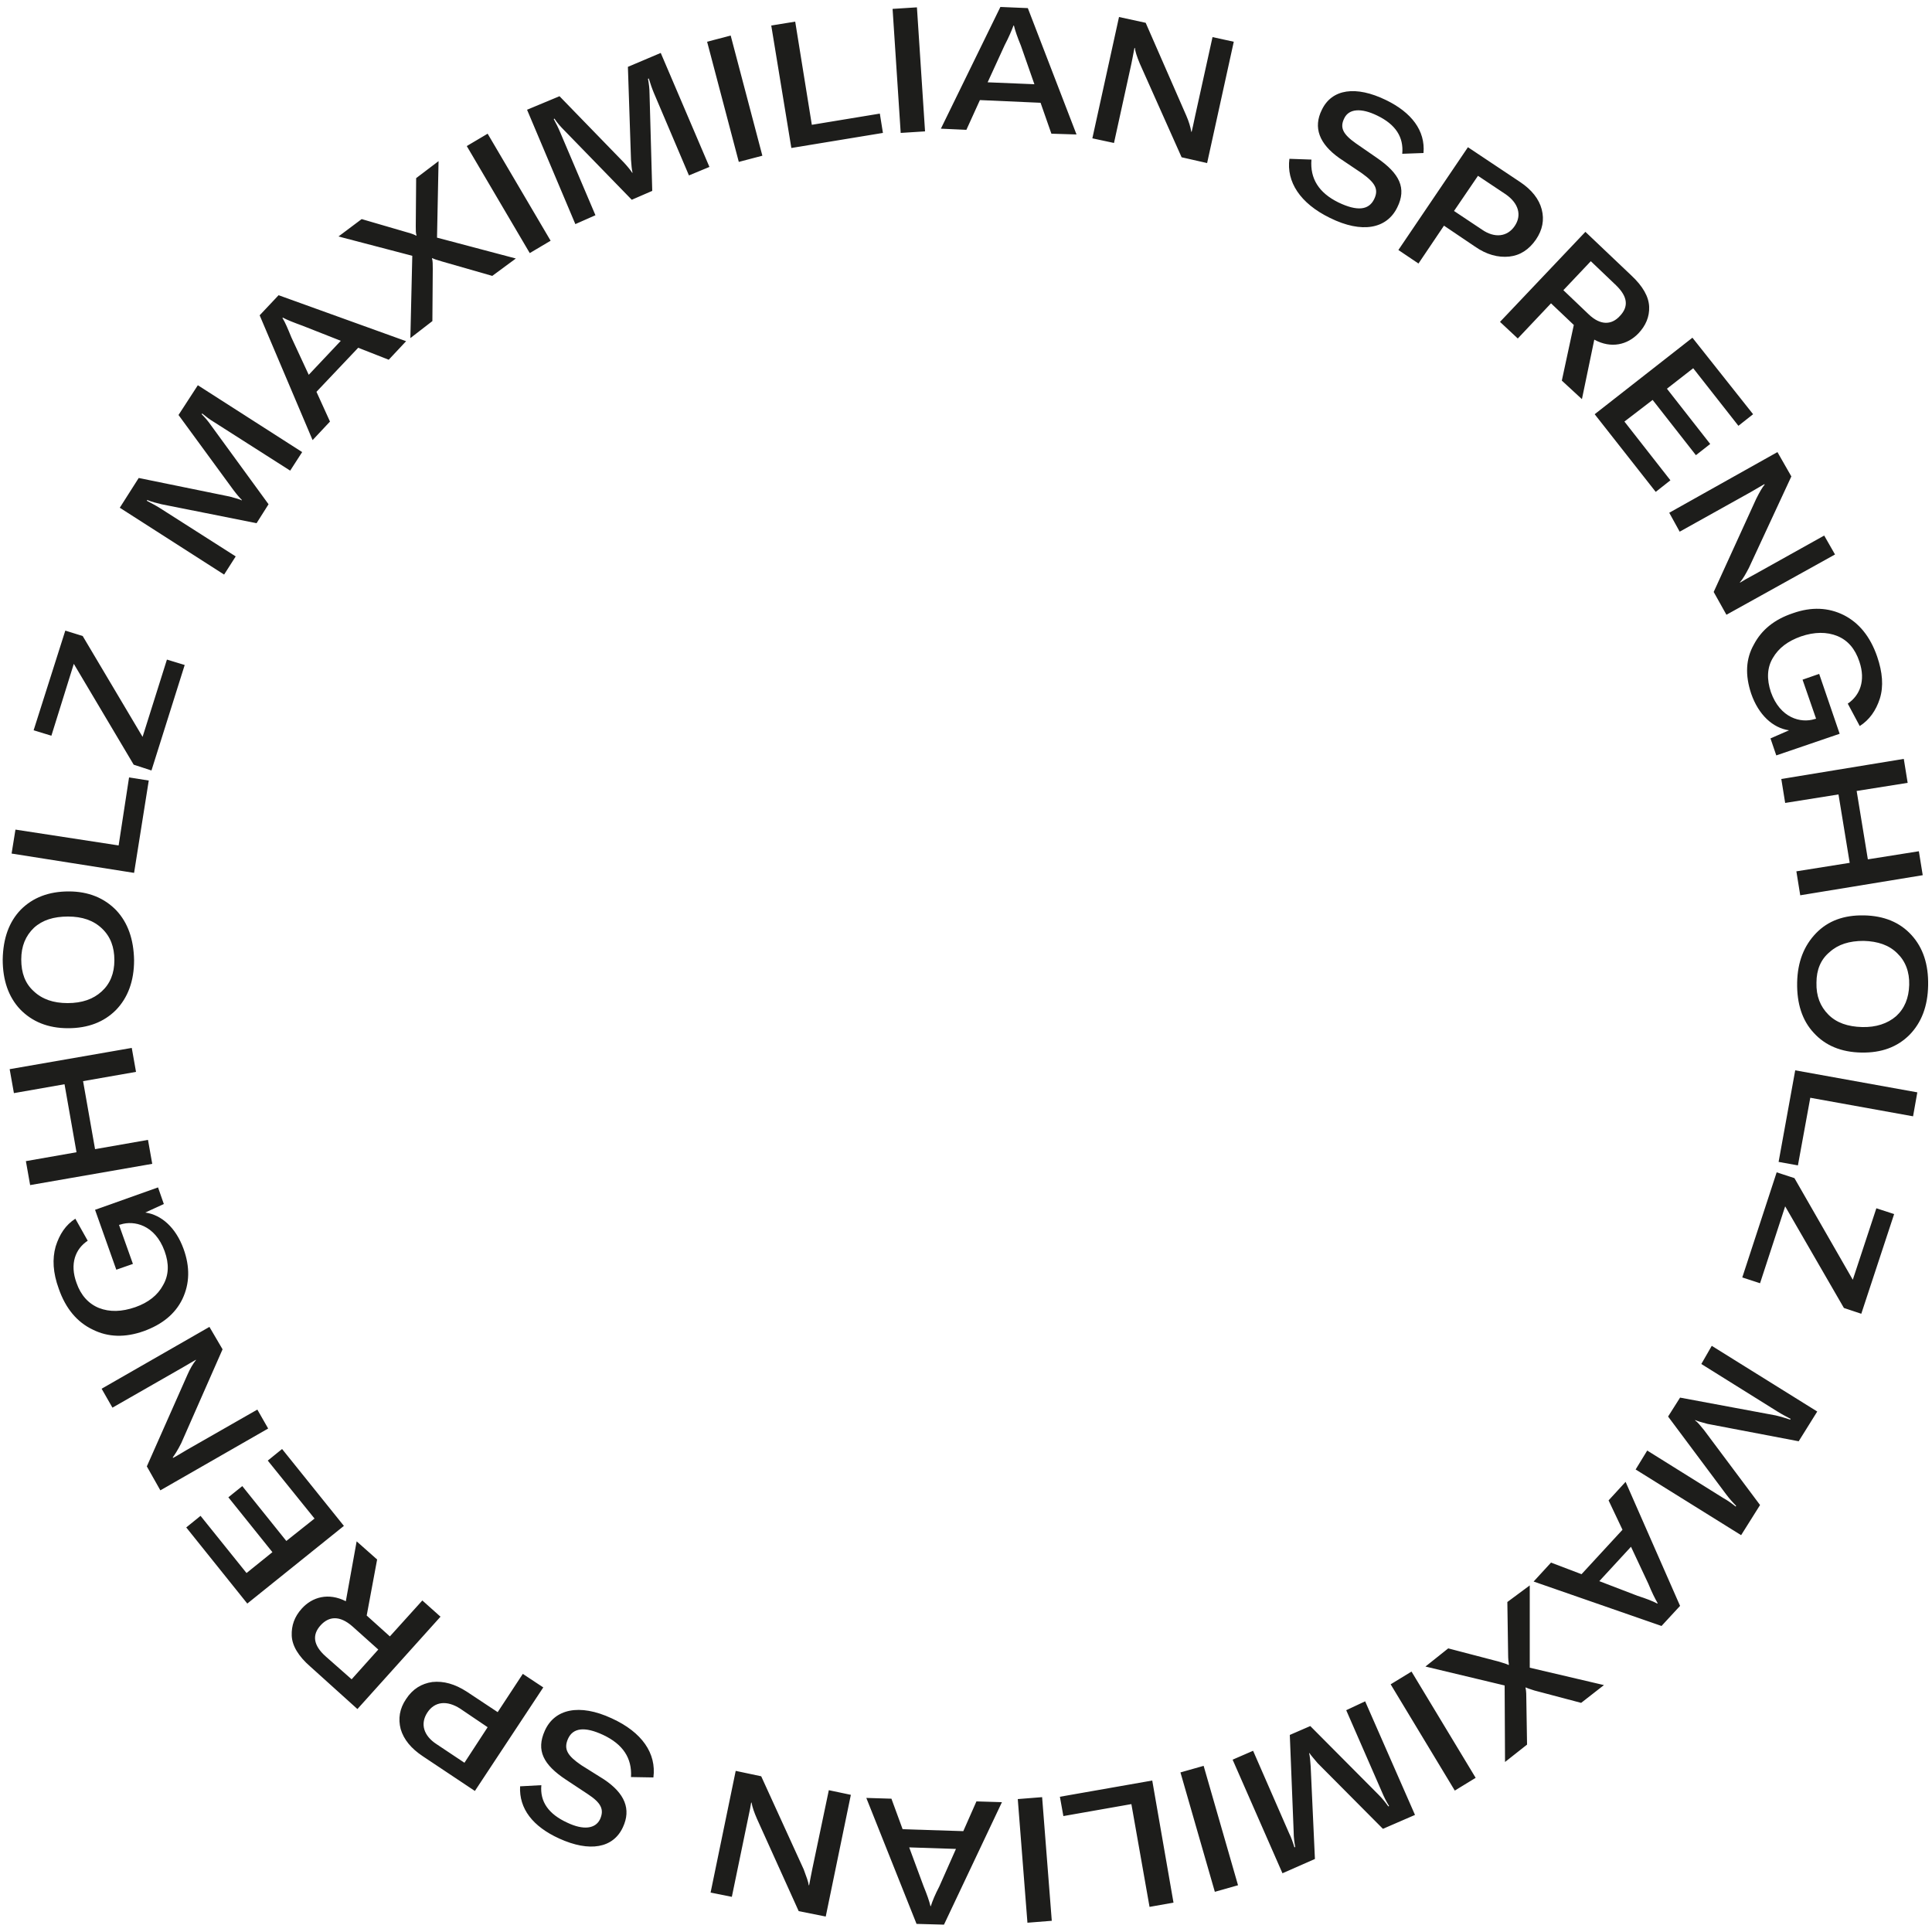 <?xml version="1.0" encoding="utf-8"?>
<!-- Generator: Adobe Illustrator 21.1.0, SVG Export Plug-In . SVG Version: 6.00 Build 0)  -->
<svg version="1.1" id="Ebene_1" xmlns="http://www.w3.org/2000/svg" xmlns:xlink="http://www.w3.org/1999/xlink" x="0px" y="0px"
	 viewBox="0 0 500 500" style="enable-background:new 0 0 500 500;" xml:space="preserve">
<style type="text/css">
	.st0{clip-path:url(#SVGID_2_);fill:#1D1D1B;}
</style>
<g>
	<defs>
		<rect id="SVGID_1_" x="0.7" y="1.7" width="498.3" height="496.4"/>
	</defs>
	<clipPath id="SVGID_2_">
		<use xlink:href="#SVGID_1_"  style="overflow:visible;"/>
	</clipPath>
	<path class="st0" d="M39.2,199.4l8.6-27.3l-4.6-1.4l-6.3,20l-15.5-26.1l-4.5-1.4L8.7,189l4.6,1.4l5.8-18.6l15.5,26.1L39.2,199.4z
		 M38.5,202l-5.1-0.8l-2.7,17.6L4,214.7l-1,6.2l31.7,5L38.5,202z M26.3,256.6c-2.2,2-5.1,3-8.8,3c-3.7,0-6.6-1-8.8-3.1
		c-2.2-2-3.2-4.7-3.2-8.2c0-3.4,1.1-6.1,3.3-8.2c2.2-2,5.1-2.9,8.8-2.9c3.7,0,6.6,1,8.8,3.1c2.2,2.1,3.2,4.8,3.2,8.2
		C29.6,251.9,28.5,254.6,26.3,256.6 M30.1,235.6c-3.1-3.2-7.2-4.9-12.3-4.9c-5.2,0-9.3,1.6-12.4,4.7c-3.1,3.2-4.6,7.5-4.7,12.9
		c0,5.4,1.5,9.7,4.5,12.9c3.1,3.2,7.2,4.9,12.4,4.9c5.2,0,9.3-1.6,12.4-4.7c3.1-3.2,4.7-7.5,4.7-12.9
		C34.6,243.1,33.1,238.8,30.1,235.6 M3.6,282.9l13.1-2.3l3.1,17.6l-13.1,2.3l1.1,6.2l31.6-5.5l-1.1-6.2l-13.7,2.4l-3.1-17.6
		l13.7-2.4l-1.1-6.2l-31.6,5.5L3.6,282.9z M47.5,323.2c-2-5.5-5.7-8.8-9.9-9.4l4.8-2.2l-1.5-4.3l-16.3,5.8l5.5,15.5l4.3-1.5
		l-3.6-10.1l0.4-0.1c3.4-1.1,8.9,0,11.4,6.9c1.2,3.3,1.1,6.2-0.4,8.8c-1.4,2.6-3.8,4.5-7.2,5.7c-3.5,1.2-6.6,1.3-9.4,0.2
		c-2.7-1.1-4.7-3.3-5.8-6.5c-1.8-4.9-0.3-8.8,2.9-10.9l-3.2-5.7c-2.5,1.6-4.1,4-5.1,7.2c-0.9,3.2-0.7,6.8,0.8,10.9
		c1.8,5.2,4.8,8.7,8.8,10.6c4,2,8.4,2.1,13.2,0.4c4.7-1.7,8.1-4.4,10-8.3C49.1,332.2,49.2,327.9,47.5,323.2 M66.6,364.8l-18.2,10.4
		c-0.9,0.5-2.1,1.3-3.6,2.1l-0.1-0.1c0.5-0.7,1.3-1.9,2.2-3.7l10.7-24.3l-3.4-5.8l-27.9,16l2.8,4.9l18-10.3c1.7-1,2.9-1.7,3.6-2.1
		l0,0.1c-0.8,1-1.5,2.2-2.2,3.8L38,379.5l3.5,6.2l27.9-16L66.6,364.8z M74.1,398.8l-11.4-14.2l-3.6,2.9l11.4,14.2l-6.7,5.4
		l-11.9-14.8l-3.7,3L64,415l25-20.1l-16-19.9l-3.7,3l12.1,15L74.1,398.8z M84.2,428.6c-3.1-2.8-3.5-5.5-1.2-8
		c2.1-2.3,4.9-2.6,8.2,0.3l6.7,6l-6.9,7.7L84.2,428.6z M92.3,398.9l-2.8,15.5c-4.5-2.3-8.7-1.1-11.4,1.9c-1.9,2.1-2.7,4.4-2.6,7
		c0.1,2.6,1.7,5.3,4.8,8l12.2,11l21.5-23.9l-4.7-4.2l-8.4,9.3l-6-5.4l2.7-14.5L92.3,398.9z M126.2,447l-6,9.2l-7.2-4.8
		c-3.4-2.2-4.3-5.3-2.4-8.2s5.1-3.2,8.5-1L126.2,447z M122.9,463.5l17.7-26.8l-5.3-3.5l-6.5,9.9l-8-5.3c-3.1-2-6-2.8-8.9-2.5
		c-2.8,0.4-5.1,1.8-6.8,4.4c-1.7,2.5-2.1,5.1-1.4,7.8c0.8,2.7,2.7,5,5.7,7L122.9,463.5z M158.3,444.7c-8.4-3.9-14.8-2.4-17.3,3.2
		c-2.3,5.1-0.4,8.8,5.5,12.7l5.6,3.7c3.5,2.3,4.3,4,3.2,6.5c-1.2,2.5-4.3,2.9-8.5,0.9c-4.8-2.2-7.1-5.4-6.7-9.7l-5.5,0.3
		c-0.3,5.8,3.3,10.4,10.1,13.5c7.9,3.6,14,2.5,16.5-2.9c2.2-4.7,0.5-8.8-4.9-12.4l-5.9-3.7c-3.5-2.4-4.6-4.1-3.4-6.8
		c1.3-2.9,4.4-3.2,9.1-1c5.1,2.4,7.5,6,7.2,10.9l5.8,0.1C169.9,453.8,166.2,448.3,158.3,444.7 M214.5,463.3l-4.3,20.5
		c-0.2,1.1-0.5,2.4-0.8,4.1l-0.1,0c-0.1-0.9-0.6-2.2-1.3-4.1L197,459.7l-6.6-1.4l-6.5,31.5l5.5,1.1l4.2-20.3
		c0.4-1.9,0.7-3.3,0.8-4.1l0.1,0c0.2,1.2,0.7,2.6,1.4,4.2l10.8,23.9l7,1.4l6.5-31.5L214.5,463.3z M243.1,488.2
		c-1.1,2.1-1.8,3.8-2.2,5.1l-0.1,0c-0.3-1.3-0.9-3-1.8-5.2l-3.7-10l12.1,0.4L243.1,488.2z M224.2,465.3l13,32.6l7.1,0.2l15-31.7
		l-6.6-0.2l-3.4,7.7l-15.7-0.5l-2.9-7.9L224.2,465.3z M265.9,497.6l6.3-0.5l-2.5-32l-6.3,0.5L265.9,497.6z M274.3,465l0.9,5
		l17.6-3.1l4.7,26.6l6.2-1.1l-5.5-31.6L274.3,465z M314.4,489.6l6-1.7l-8.9-30.9l-6,1.7L314.4,489.6z M348.4,442.6l9.3,21.3
		c0.5,1.2,1.1,2.4,1.8,3.5l-0.2,0.1c-0.8-1.1-1.6-2.1-2.5-3l-17.7-17.8l-5.3,2.3l1,25.1c0,1.5,0.2,2.8,0.4,3.9l-0.2,0.1
		c-0.4-1.3-0.8-2.5-1.4-3.7l-9.3-21.3l-5.3,2.3l12.9,29.4l8.4-3.7l-1.1-24c-0.1-1.4-0.2-2.6-0.4-3.4l0.1,0c0.3,0.5,1.1,1.4,2.1,2.6
		l16.9,17l8.3-3.6l-12.9-29.4L348.4,442.6z M376.5,463.4l5.4-3.3l-16.6-27.5l-5.4,3.3L376.5,463.4z M390.1,414.6l0.2,13.5
		c0,1.2,0.1,2.1,0.2,2.7l-0.1,0.1c-0.3-0.2-1.2-0.5-2.6-0.9l-13-3.4l-5.9,4.7l20.5,4.9l0.1,19.8l5.7-4.5l-0.2-12.5
		c0-1.1-0.1-1.8-0.2-2.2l0.1-0.1c0.3,0.2,1,0.4,2.2,0.8l12.1,3.2l5.9-4.6l-19.2-4.5l0-21.3L390.1,414.6z M426.6,409.9
		c0.9,2.2,1.7,3.8,2.4,5l-0.1,0.1c-1.1-0.6-2.9-1.3-5.1-2l-9.9-3.8l8.2-8.9L426.6,409.9z M396.9,409.3l33.1,11.5l4.8-5.2l-14.1-32.1
		l-4.4,4.8l3.6,7.6l-10.6,11.5l-7.9-3L396.9,409.3z M440.3,353l19.7,12.3c1.1,0.7,2.3,1.3,3.4,1.9l-0.1,0.2
		c-1.2-0.4-2.5-0.8-3.8-1.1l-24.7-4.6l-3.1,4.9l15,20.1c0.9,1.2,1.8,2.2,2.6,3l-0.1,0.2c-1-0.8-2.1-1.6-3.2-2.2l-19.7-12.3l-3,4.9
		l27.3,17l4.9-7.8L441,370.1c-0.9-1.1-1.6-2-2.3-2.5l0-0.1c0.6,0.3,1.7,0.6,3.2,1l23.6,4.5l4.8-7.7l-27.3-17L440.3,353z
		 M459.8,303.4l-8.9,27.2l4.6,1.5l6.5-19.9l15.2,26.3l4.5,1.5l8.5-25.8l-4.6-1.5l-6.1,18.5l-15.1-26.3L459.8,303.4z M460.3,300.7
		l5,0.9l3.2-17.5l26.6,4.8l1.1-6.2l-31.6-5.7L460.3,300.7z M473.5,246.4c2.2-2,5.1-2.9,8.8-2.9c3.7,0.1,6.6,1.1,8.7,3.2
		c2.1,2,3.2,4.8,3.1,8.2c-0.1,3.4-1.2,6.1-3.4,8.1c-2.2,1.9-5.2,2.9-8.8,2.8c-3.7-0.1-6.6-1.1-8.7-3.2c-2.1-2.1-3.2-4.8-3.1-8.3
		C470.1,251,471.2,248.3,473.5,246.4 M469.4,267.3c3,3.3,7.1,5,12.3,5.1c5.2,0.1,9.3-1.4,12.5-4.6c3.1-3.2,4.7-7.4,4.8-12.8
		c0.1-5.4-1.3-9.7-4.3-13c-3-3.3-7.1-5-12.3-5.1c-5.2-0.1-9.3,1.4-12.4,4.6s-4.8,7.4-4.9,12.8C465,259.7,466.4,264.1,469.4,267.3
		 M496.6,220.3l-13.2,2.1l-2.9-17.7l13.2-2.1l-1-6.2l-31.7,5.2l1,6.2l13.8-2.2l2.9,17.7l-13.8,2.2l1,6.2l31.7-5.2L496.6,220.3z
		 M453.2,179.5c1.9,5.5,5.6,8.9,9.8,9.5l-4.8,2.1l1.5,4.4l16.4-5.6l-5.3-15.5l-4.3,1.5l3.5,10.1l-0.4,0.1c-3.5,1.1-8.9-0.2-11.3-7
		c-1.1-3.3-1-6.3,0.5-8.8c1.5-2.6,3.9-4.4,7.3-5.6c3.5-1.2,6.7-1.2,9.4-0.1c2.7,1.1,4.6,3.3,5.7,6.6c1.7,5,0.1,8.8-3,10.9l3.1,5.8
		c2.5-1.6,4.2-4,5.2-7.1c1-3.2,0.7-6.8-0.7-10.9c-1.8-5.2-4.7-8.7-8.6-10.7c-4-2-8.4-2.2-13.2-0.5c-4.8,1.6-8.1,4.3-10.1,8.1
		C451.8,170.5,451.6,174.7,453.2,179.5 M434.7,137.6l18.3-10.2c0.9-0.5,2.2-1.3,3.6-2.1l0.1,0.1c-0.6,0.7-1.3,1.9-2.2,3.7l-11,24.1
		l3.3,5.9l28.1-15.6l-2.8-4.9l-18.1,10.1c-1.7,0.9-2.9,1.6-3.7,2.1l0-0.1c0.8-0.9,1.5-2.2,2.3-3.7l11-23.7L460,117L432,132.7
		L434.7,137.6z M427.7,103.5l11.2,14.3l3.7-2.9l-11.2-14.3l6.8-5.3l11.7,14.9l3.8-3L438,87.4l-25.3,19.8l15.8,20.1l3.8-3l-11.9-15.2
		L427.7,103.5z M418.2,73.8c3,2.9,3.4,5.5,1,8c-2.1,2.3-5,2.5-8.1-0.5l-6.5-6.2l7.1-7.5L418.2,73.8z M409.4,103.3l3.2-15.4
		c4.4,2.4,8.6,1.3,11.4-1.6c1.9-2,2.9-4.3,2.8-6.9c-0.1-2.6-1.6-5.3-4.6-8.1l-11.9-11.3l-22.1,23.3l4.6,4.3l8.6-9.1l5.9,5.6
		l-3.1,14.4L409.4,103.3z M376.3,54.6l6.2-9.1l7.2,4.8c3.3,2.3,4.2,5.4,2.3,8.2c-1.9,2.8-5.2,3.2-8.5,0.9L376.3,54.6z M379.9,38.1
		l-18,26.6l5.2,3.5l6.6-9.8l8,5.4c3,2.1,6,2.9,8.9,2.6c2.8-0.3,5.1-1.8,6.9-4.4c1.7-2.5,2.2-5.1,1.5-7.8c-0.7-2.7-2.6-5.1-5.6-7.1
		L379.9,38.1z M344.2,56.4c8.3,4.1,14.7,2.8,17.4-2.7c2.5-5,0.6-8.8-5.2-12.8l-5.5-3.8c-3.4-2.4-4.2-4.1-3-6.5
		c1.2-2.5,4.4-2.7,8.5-0.7c4.8,2.3,6.9,5.6,6.5,9.9l5.5-0.2c0.5-5.8-3.1-10.5-9.7-13.7c-7.8-3.8-14-2.9-16.6,2.5
		c-2.3,4.6-0.7,8.8,4.5,12.5l5.8,3.9c3.5,2.5,4.5,4.2,3.2,6.8c-1.4,2.8-4.4,3.1-9.2,0.8c-5.1-2.5-7.4-6.2-7-11.1l-5.7-0.2
		C332.9,47,336.4,52.6,344.2,56.4 M288.3,37l4.5-20.5c0.2-1.1,0.5-2.4,0.8-4.1l0.1,0c0.1,0.9,0.5,2.2,1.3,4.1l10.8,24.2l6.6,1.5
		l6.9-31.4l-5.5-1.2L309.3,30c-0.4,1.9-0.7,3.3-0.9,4.1l-0.1,0c-0.2-1.2-0.6-2.6-1.3-4.2l-10.5-24l-6.9-1.5l-6.9,31.4L288.3,37z
		 M260,11.7c1.1-2.1,1.8-3.8,2.3-5.1l0.1,0c0.3,1.3,0.9,3,1.8,5.2l3.5,10l-12.1-0.5L260,11.7z M278.6,34.8L266,2.1l-7.1-0.3
		l-15.4,31.5l6.6,0.3l3.5-7.7l15.7,0.7l2.8,8L278.6,34.8z M237.3,1.9L231,2.3l2.1,32.1l6.3-0.4L237.3,1.9z M228.5,34.4l-0.8-5
		l-17.6,2.9l-4.3-26.7l-6.2,1l5.2,31.7L228.5,34.4z M189.1,9.2l-6.1,1.6l8.2,31.1l6.1-1.6L189.1,9.2z M154.1,55.7L145,34.3
		c-0.5-1.2-1.1-2.4-1.7-3.5l0.2-0.1c0.7,1.1,1.6,2.1,2.5,3l17.5,18l5.3-2.3l-0.7-25.1c0-1.5-0.2-2.8-0.4-3.9l0.2-0.1
		c0.4,1.3,0.8,2.5,1.3,3.7l9.1,21.4l5.3-2.2L171,13.7l-8.5,3.6l0.8,24c0.1,1.4,0.2,2.6,0.4,3.4l-0.1,0c-0.3-0.5-1-1.4-2.1-2.6
		l-16.7-17.2l-8.4,3.5l12.5,29.6L154.1,55.7z M126.2,34.6l-5.4,3.2l16.3,27.7l5.4-3.2L126.2,34.6z M111.9,83.1l0.1-13.5
		c0-1.2,0-2.1-0.2-2.7l0.1-0.1c0.3,0.2,1.2,0.5,2.6,0.9l12.9,3.7l6.1-4.5l-20.4-5.4l0.4-19.8l-5.8,4.4l-0.1,12.5
		c0,1.1,0,1.8,0.2,2.3l-0.1,0.1c-0.3-0.2-1-0.5-2.1-0.8l-12-3.5l-6,4.5l19.1,5l-0.5,21.3L111.9,83.1z M75.4,87.3
		c-0.9-2.2-1.6-3.9-2.3-5l0.1-0.1c1.1,0.6,2.9,1.3,5.1,2.1l9.9,3.9L79.9,97L75.4,87.3z M105.1,88.3l-33-11.9l-4.9,5.2l13.7,32.3
		l4.5-4.8l-3.5-7.7L92.7,90l7.9,3.1L105.1,88.3z M61,144l-19.6-12.5c-1.1-0.7-2.3-1.3-3.4-1.9l0.1-0.2c1.2,0.5,2.5,0.8,3.7,1.1
		l24.6,4.9l3.1-4.9l-14.8-20.3c-0.9-1.3-1.7-2.2-2.5-3l0.1-0.2c1,0.8,2,1.6,3.2,2.3l19.6,12.5l3.1-4.8l-27-17.3l-5,7.7l14.2,19.4
		c0.9,1.2,1.6,2,2.2,2.6l0,0.1c-0.6-0.3-1.7-0.6-3.2-1l-23.5-4.8l-4.9,7.7l27,17.3L61,144z"/>
</g>
</svg>
